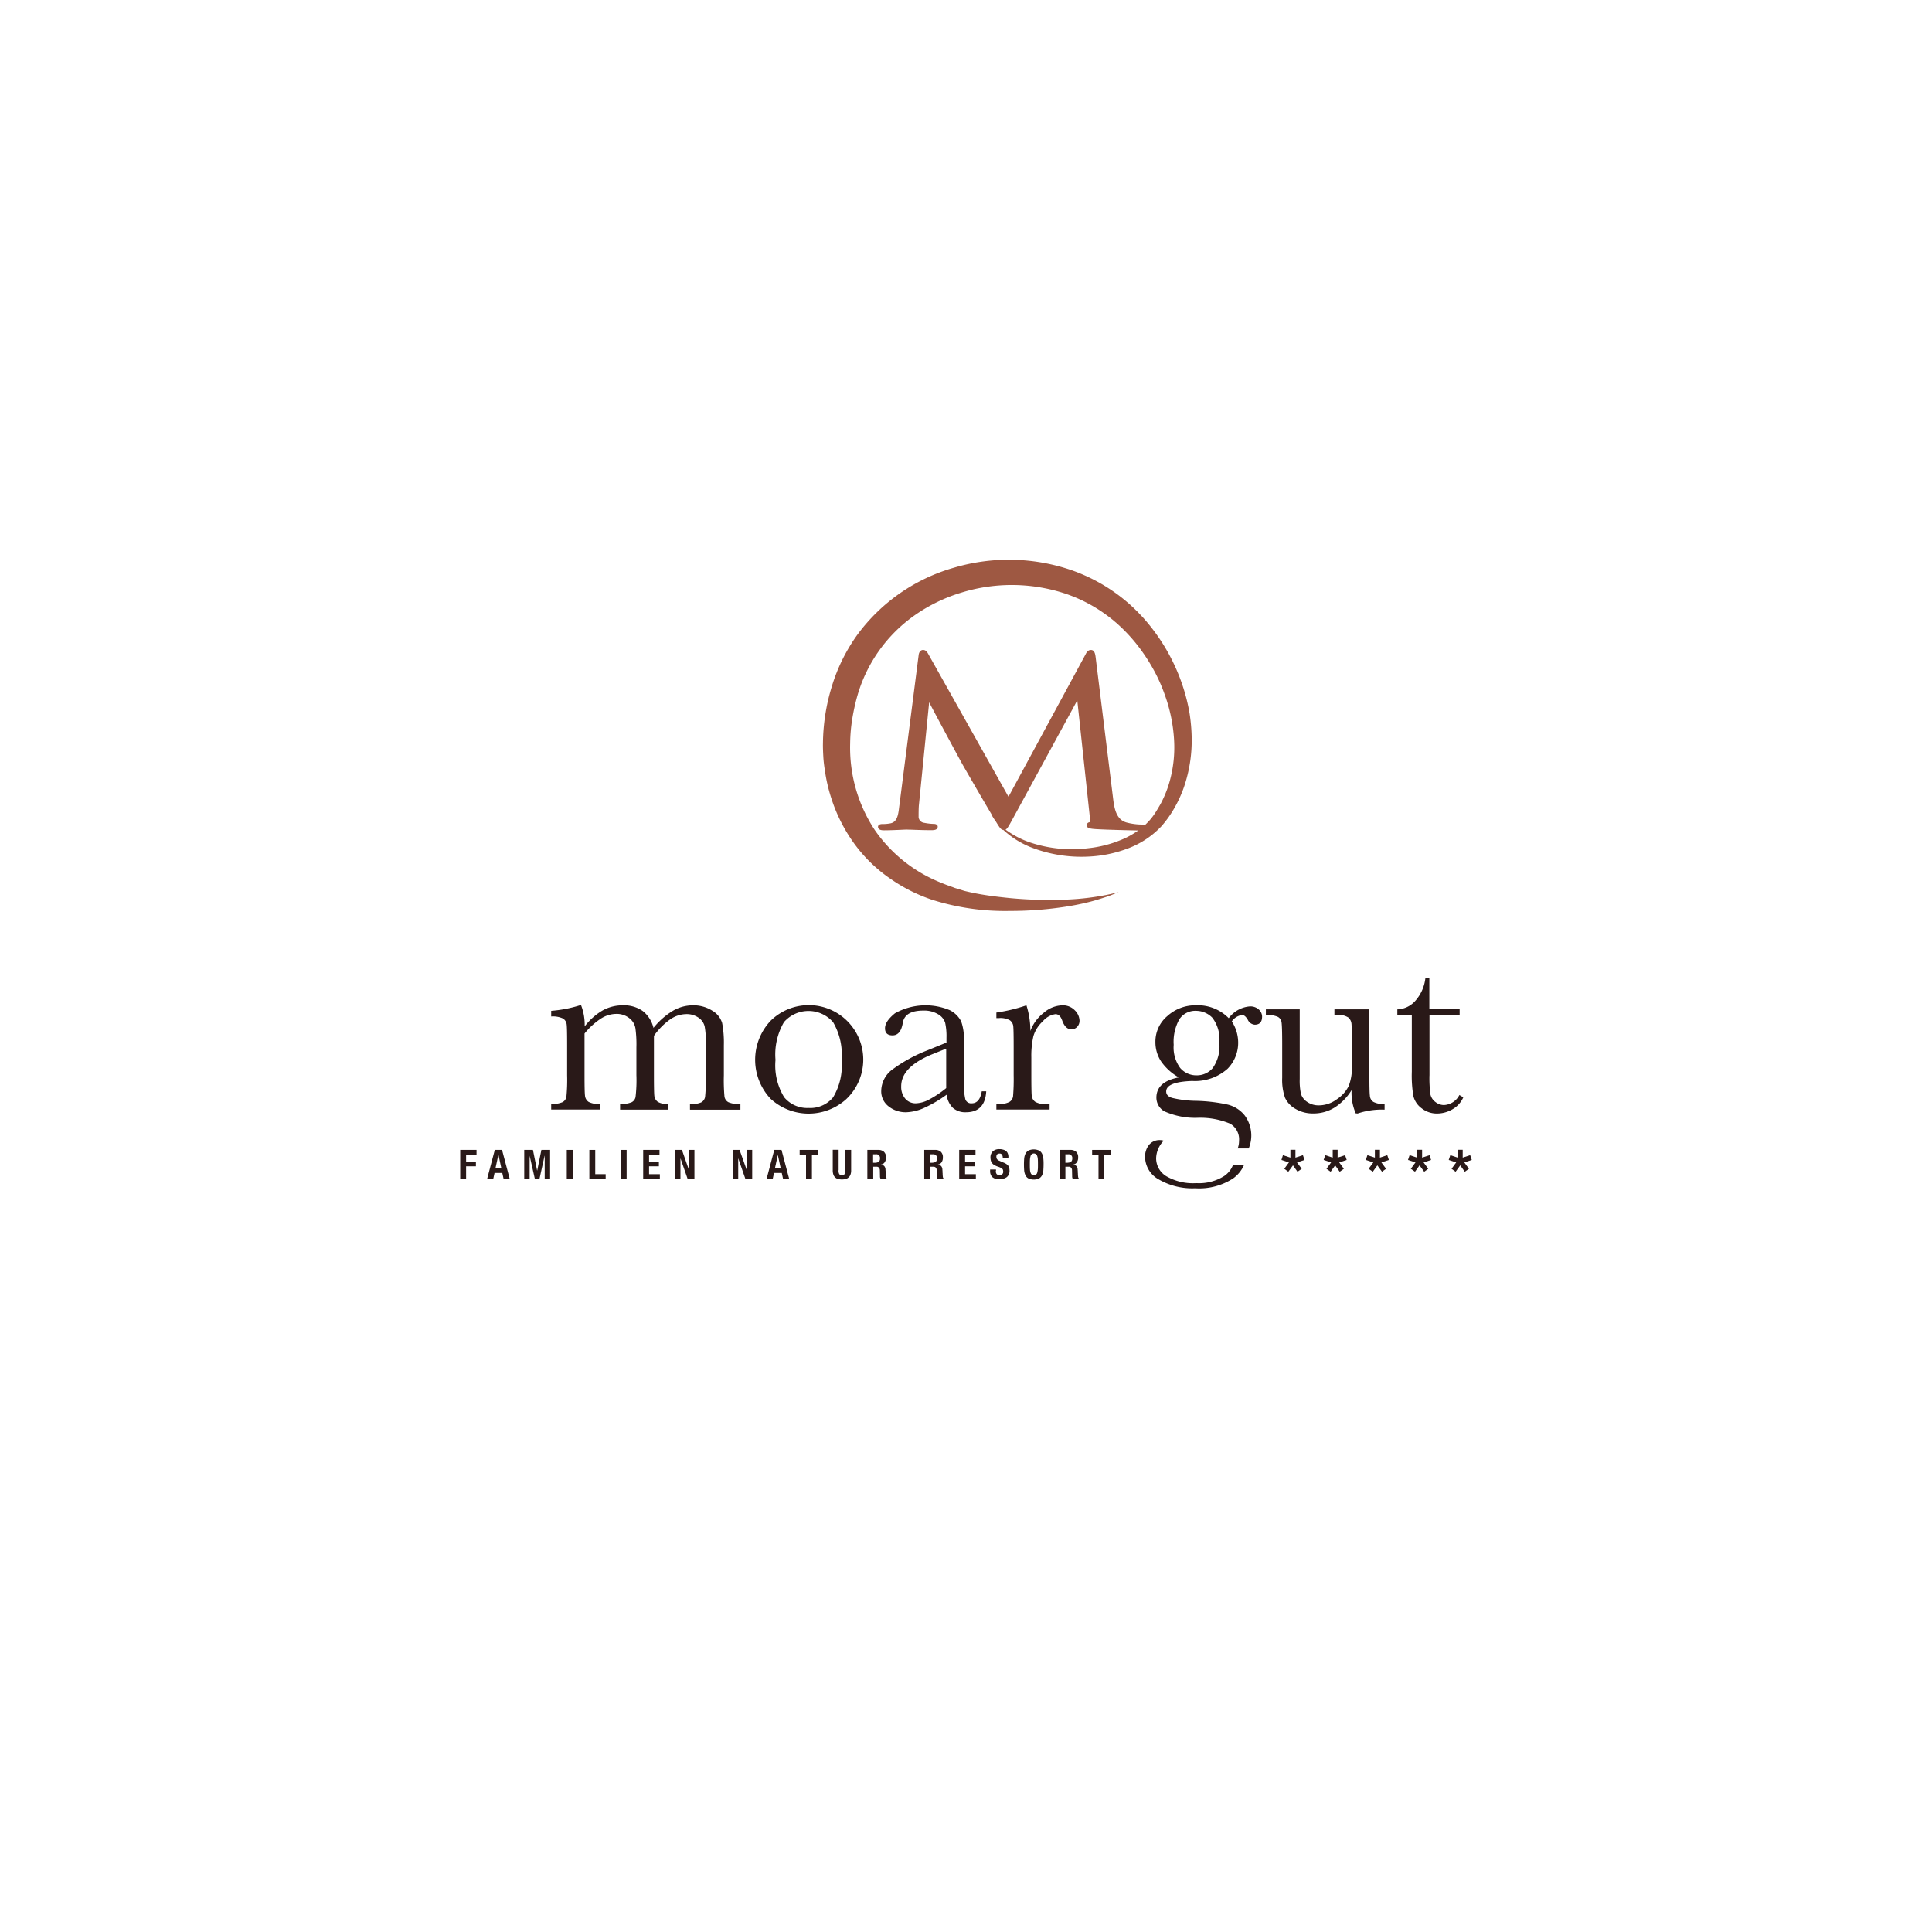 <svg xmlns="http://www.w3.org/2000/svg" xmlns:xlink="http://www.w3.org/1999/xlink" width="210" height="210" viewBox="0 0 210 210"><defs><filter id="a" x="0" y="0" width="210" height="210" filterUnits="userSpaceOnUse"><feOffset dy="10" input="SourceAlpha"/><feGaussianBlur stdDeviation="15" result="b"/><feFlood flood-opacity="0.302"/><feComposite operator="in" in2="b"/><feComposite in="SourceGraphic"/></filter></defs><g transform="translate(45 35)"><g transform="matrix(1, 0, 0, 1, -45, -35)" filter="url(#a)"><rect width="120" height="120" rx="24" transform="translate(45 35)" fill="#fff"/></g><g transform="translate(5.024 25.713)"><path d="M328.247,30.554a12.851,12.851,0,0,1-3.639.933,14.329,14.329,0,0,1-6.145-.573,9.668,9.668,0,0,1-2.839-1.453c.187-.093.333-.36.68-.986l7.118-13.062,1.346,12.529a1.763,1.763,0,0,1-.013.72.332.332,0,0,0-.307.333c0,.32.4.373.973.413,1,.067,3.692.133,4.625.147a8.9,8.9,0,0,1-1.8,1m7.371-13.782a19.849,19.849,0,0,0-.68-2.759,21,21,0,0,0-4.425-7.664l-.546-.573-.52-.507-.093-.08-.067-.067-.147-.133c-.093-.08-.187-.173-.293-.253-.2-.173-.4-.333-.6-.493A18.954,18.954,0,0,0,322.7,1.23,20.984,20.984,0,0,0,310.026.99a19.741,19.741,0,0,0-10.49,7.264,19.131,19.131,0,0,0-2.812,5.7,21.645,21.645,0,0,0-.946,6.078c-.013.507.013,1.013.04,1.52s.093,1,.173,1.506a17.681,17.681,0,0,0,.666,2.906,17.5,17.5,0,0,0,2.612,5.145,16.132,16.132,0,0,0,3.932,3.759A17.768,17.768,0,0,0,307.68,37.1a26.245,26.245,0,0,0,8.424,1.2,39.384,39.384,0,0,0,6.438-.52c.88-.147,1.666-.32,2.333-.493s1.226-.36,1.679-.507.786-.293,1.013-.387.347-.147.347-.147-.12.027-.36.093-.586.147-1.053.24a28.391,28.391,0,0,1-4.039.48,45.131,45.131,0,0,1-6.291-.147c-1.2-.12-2.493-.267-3.8-.52-.333-.067-.653-.133-.986-.213l-.227-.053-.253-.08-.52-.16-.267-.08-.24-.093c-.16-.053-.32-.12-.48-.173s-.32-.12-.493-.187-.333-.133-.493-.2a15.908,15.908,0,0,1-6.971-5.6,16.247,16.247,0,0,1-2.706-9.477,17.631,17.631,0,0,1,.227-2.639,22.565,22.565,0,0,1,.586-2.626,16.127,16.127,0,0,1,6.265-8.691A17.8,17.8,0,0,1,310.825,3.7a18.549,18.549,0,0,1,11.036.027A16.338,16.338,0,0,1,326.7,6.215c.187.133.36.28.533.413.093.067.173.147.253.213l.24.2.533.493.466.467a18.117,18.117,0,0,1,1.719,2.066,19.771,19.771,0,0,1,1.4,2.253,18.031,18.031,0,0,1,1.053,2.386,17.35,17.35,0,0,1,1.04,4.918,13.741,13.741,0,0,1-.506,4.705,12,12,0,0,1-.826,2.093c-.16.333-.36.64-.547.96a8.573,8.573,0,0,1-.613.88,7.718,7.718,0,0,1-.64.68.807.807,0,0,0-.2-.027,6.838,6.838,0,0,1-1.839-.227c-1.08-.307-1.306-1.453-1.44-2.519L325.421,10.76c-.04-.307-.093-.826-.52-.826-.333,0-.493.307-.586.493l-8.371,15.462L307.24,10.4c-.133-.24-.28-.467-.586-.467-.2,0-.44.16-.48.6l-2.093,16.328-.013.093c-.107.92-.213,1.719-1.013,1.839a4.527,4.527,0,0,1-.84.067c-.28,0-.453.12-.453.293,0,.387.493.387.666.387.493,0,1.24-.027,1.786-.053.307-.013.56-.027.653-.027.067,0,.267.013.52.013.573.027,1.44.053,2.173.053.227,0,.693,0,.693-.387,0-.173-.173-.293-.4-.293a6.131,6.131,0,0,1-1.066-.12.679.679,0,0,1-.613-.613c0-.427,0-.866.027-1.253l1.12-11.236c.746,1.44,3.412,6.385,3.665,6.824l.16.28c1.506,2.612,2.533,4.372,3.052,5.238l-.12-.16s.053.107.187.32a3.794,3.794,0,0,0,.28.413c.44.72.586.946.84.96a9.763,9.763,0,0,0,2.919,1.853,15.091,15.091,0,0,0,6.385,1.04,13.715,13.715,0,0,0,3.972-.786,9.7,9.7,0,0,0,3.892-2.493,11.826,11.826,0,0,0,1.426-2,13.543,13.543,0,0,0,1.053-2.319,15.622,15.622,0,0,0,.826-5.265,19.45,19.45,0,0,0-.24-2.759" transform="translate(-256.35 0)" fill="#9e5842"/><path d="M1.773,481.4v.52H.64v.746H1.706v.52H.64v1.386H0V481.4Z" transform="translate(0 -417.124)" fill="#291918"/><path d="M23.526,481.4l.84,3.172H23.7l-.147-.666h-.84l-.147.666H21.9l.84-3.172Zm-.08,1.973-.307-1.426h-.013l-.307,1.426Z" transform="translate(-18.981 -417.124)" fill="#291918"/><path d="M53.146,481.4l.453,2.239h.013l.453-2.239h.946v3.172h-.586V482.04h-.013l-.56,2.533H53.36l-.573-2.533h0v2.533H52.2V481.4Z" transform="translate(-45.242 -417.124)" fill="#291918"/><path d="M86.9,481.4h.64v3.172H86.9Z" transform="translate(-75.317 -417.124)" fill="#291918"/><path d="M105.3,481.4h.64v2.639h1.133v.533H105.3Z" transform="translate(-91.264 -417.124)" fill="#291918"/><path d="M130.9,481.4h.64v3.172h-.64Z" transform="translate(-113.452 -417.124)" fill="#291918"/><path d="M150.973,481.92H149.84v.746h1.066v.52H149.84v.853h1.173v.533H149.2V481.4h1.773Z" transform="translate(-129.313 -417.124)" fill="#291918"/><path d="M176.706,483.573h.013V481.4h.586v3.172h-.733l-.773-2.226h-.013v2.226H175.2V481.4h.746Z" transform="translate(-151.847 -417.124)" fill="#291918"/><path d="M223.806,483.573h.013V481.4h.586v3.172h-.733l-.773-2.226h-.013v2.226H222.3V481.4h.733Z" transform="translate(-192.669 -417.124)" fill="#291918"/><path d="M251.426,481.4l.84,3.172H251.6l-.147-.666h-.84l-.147.666H249.8l.84-3.172Zm-.093,1.973-.307-1.426h0l-.307,1.426Z" transform="translate(-216.504 -417.124)" fill="#291918"/><path d="M278.826,481.92h-.693v2.652h-.64V481.92H276.8v-.52h2.026Z" transform="translate(-239.905 -417.124)" fill="#291918"/><path d="M304.426,483.526a1.074,1.074,0,0,0,.013.213.659.659,0,0,0,.053.173.262.262,0,0,0,.12.12.456.456,0,0,0,.373,0,.235.235,0,0,0,.107-.12.378.378,0,0,0,.053-.173,1.077,1.077,0,0,0,.013-.213v-2.213h.64v2.213a1.27,1.27,0,0,1-.08.493.686.686,0,0,1-.227.307.728.728,0,0,1-.32.16,1.777,1.777,0,0,1-.373.04,1.687,1.687,0,0,1-.373-.04.7.7,0,0,1-.32-.147.686.686,0,0,1-.227-.307,1.421,1.421,0,0,1-.08-.52V481.3h.64v2.226Z" transform="translate(-263.306 -417.037)" fill="#291918"/><path d="M333.173,481.4a.907.907,0,0,1,.626.2.785.785,0,0,1,.227.613.887.887,0,0,1-.133.52.534.534,0,0,1-.4.253V483a.564.564,0,0,1,.347.16.606.606,0,0,1,.133.387c0,.053.013.12.013.187a1.367,1.367,0,0,0,.013.227,2.6,2.6,0,0,0,.027.387.236.236,0,0,0,.12.187v.027h-.693a.493.493,0,0,1-.067-.147.761.761,0,0,1-.013-.173l-.013-.613a.48.48,0,0,0-.093-.293.341.341,0,0,0-.28-.107h-.347v1.346H332V481.4Zm-.28,1.386a.579.579,0,0,0,.36-.107.469.469,0,0,0,.12-.36.389.389,0,0,0-.44-.44h-.307v.92h.267Z" transform="translate(-287.747 -417.124)" fill="#291918"/><path d="M379.573,481.4a.907.907,0,0,1,.626.2.785.785,0,0,1,.227.613.886.886,0,0,1-.133.52.534.534,0,0,1-.4.253V483a.564.564,0,0,1,.347.16.606.606,0,0,1,.133.387c0,.053.013.12.013.187a1.373,1.373,0,0,0,.013.227,2.607,2.607,0,0,0,.027.387.236.236,0,0,0,.12.187v.027h-.693a.493.493,0,0,1-.067-.147.761.761,0,0,1-.013-.173l-.013-.613a.48.48,0,0,0-.093-.293.342.342,0,0,0-.28-.107h-.347v1.346h-.64V481.4Zm-.267,1.386a.578.578,0,0,0,.36-.107.469.469,0,0,0,.12-.36.389.389,0,0,0-.44-.44h-.307v.92h.267Z" transform="translate(-327.963 -417.124)" fill="#291918"/><path d="M408.673,481.92H407.54v.746h1.066v.52H407.54v.853h1.173v.533H406.9V481.4h1.773Z" transform="translate(-352.664 -417.124)" fill="#291918"/><path d="M432.726,483.146a.884.884,0,0,0,.013.2.375.375,0,0,0,.067.147.245.245,0,0,0,.133.093.445.445,0,0,0,.2.04.408.408,0,0,0,.267-.093.354.354,0,0,0,.12-.293.787.787,0,0,0-.027-.187.3.3,0,0,0-.093-.133.548.548,0,0,0-.173-.107,1.829,1.829,0,0,0-.267-.107,1.961,1.961,0,0,1-.373-.16.766.766,0,0,1-.253-.2.653.653,0,0,1-.147-.267,1.264,1.264,0,0,1-.053-.347.9.9,0,0,1,.267-.706,1.016,1.016,0,0,1,.72-.227,1.18,1.18,0,0,1,.387.053.73.73,0,0,1,.307.147.568.568,0,0,1,.2.267.873.873,0,0,1,.067.387v.093h-.613a.635.635,0,0,0-.08-.347.3.3,0,0,0-.267-.12.589.589,0,0,0-.173.027.367.367,0,0,0-.107.08.2.2,0,0,0-.053.12.453.453,0,0,0-.013.133.461.461,0,0,0,.067.24.547.547,0,0,0,.267.187l.493.213a1.446,1.446,0,0,1,.293.16.827.827,0,0,1,.187.187.612.612,0,0,1,.093.213,1.643,1.643,0,0,1,.027.267.873.873,0,0,1-.293.733,1.338,1.338,0,0,1-.813.227,1.053,1.053,0,0,1-.773-.24.914.914,0,0,1-.227-.68v-.133h.64v.133Z" transform="translate(-374.505 -416.604)" fill="#291918"/><path d="M459.727,481.973a1.486,1.486,0,0,1,.147-.52.857.857,0,0,1,.32-.333,1.43,1.43,0,0,1,1.146,0,.769.769,0,0,1,.32.333,1.486,1.486,0,0,1,.147.52,5.245,5.245,0,0,1,.027.666c0,.24-.013.466-.027.666a1.486,1.486,0,0,1-.147.52.856.856,0,0,1-.32.333,1.429,1.429,0,0,1-1.146,0,.7.7,0,0,1-.32-.333,1.486,1.486,0,0,1-.147-.52,8.349,8.349,0,0,1,0-1.333Zm.627,1.2a1.237,1.237,0,0,0,.067.36.372.372,0,0,0,.72,0,1.943,1.943,0,0,0,.067-.36c.013-.147.013-.333.013-.547s0-.4-.013-.546a1.238,1.238,0,0,0-.067-.36.372.372,0,0,0-.72,0,1.942,1.942,0,0,0-.067.36c-.013.147-.013.333-.013.546s0,.4.013.547Z" transform="translate(-398.426 -416.777)" fill="#291918"/><path d="M489.873,481.4a.907.907,0,0,1,.627.2.785.785,0,0,1,.227.613.886.886,0,0,1-.133.52.534.534,0,0,1-.4.253V483a.564.564,0,0,1,.347.16.605.605,0,0,1,.133.387c0,.053.013.12.013.187a1.373,1.373,0,0,0,.013.227,2.607,2.607,0,0,0,.027.387.236.236,0,0,0,.12.187v.027h-.693a.493.493,0,0,1-.067-.147.758.758,0,0,1-.013-.173l-.013-.613a.48.48,0,0,0-.093-.293.342.342,0,0,0-.28-.107h-.347v1.346h-.64V481.4Zm-.267,1.386a.579.579,0,0,0,.36-.107.469.469,0,0,0,.12-.36.389.389,0,0,0-.44-.44h-.307v.92h.267Z" transform="translate(-423.561 -417.124)" fill="#291918"/><path d="M517.313,481.92h-.693v2.652h-.626V481.92H515.3v-.52h2.013Z" transform="translate(-446.615 -417.124)" fill="#291918"/><path d="M671.22,482.153l.813-.267.173.52-.813.267.506.693-.453.32-.493-.693-.507.693-.44-.32.507-.693-.813-.267.16-.52.813.267V481.3h.547Z" transform="translate(-580.435 -417.037)" fill="#291918"/><path d="M705.62,482.153l.813-.267.173.52-.813.267.506.693-.453.32-.493-.693-.493.693-.453-.32.507-.693-.813-.267.173-.52.813.267V481.3h.533Z" transform="translate(-610.25 -417.037)" fill="#291918"/><path d="M740.033,482.153l.8-.267.173.52-.813.267.507.693-.44.32-.507-.693-.493.693-.453-.32.507-.693-.813-.267.173-.52.813.267V481.3h.547Z" transform="translate(-640.065 -417.037)" fill="#291918"/><path d="M774.433,482.153l.813-.267.16.52-.813.267.506.693-.44.32-.507-.693-.493.693-.453-.32.507-.693-.813-.267.173-.52.813.267V481.3h.547Z" transform="translate(-669.88 -417.037)" fill="#291918"/><path d="M807.62,482.153l.813-.267.173.52-.813.267.506.693-.453.32-.493-.693-.506.693-.44-.32.506-.693-.813-.267.173-.52.8.267V481.3h.547Z" transform="translate(-698.654 -417.037)" fill="#291918"/><path d="M569.243,476.132h-1.2a2.546,2.546,0,0,1-.946,1.173,5.106,5.106,0,0,1-3.026.773,5.786,5.786,0,0,1-3.279-.76,2.277,2.277,0,0,1-1.093-1.933,2.822,2.822,0,0,1,.826-1.919,1.174,1.174,0,0,0-.387-.067,1.48,1.48,0,0,0-1.213.52,2.049,2.049,0,0,0-.427,1.333,2.819,2.819,0,0,0,1.493,2.426,7.252,7.252,0,0,0,3.959.96,6.757,6.757,0,0,0,4.132-1.08,3.554,3.554,0,0,0,1.16-1.426" transform="translate(-484.057 -410.19)" fill="#291918"/><path d="M89.328,355.429h5.438v-.613a2.891,2.891,0,0,1-1.306-.2.829.829,0,0,1-.427-.613,19.776,19.776,0,0,1-.067-2.319v-3.266a11.409,11.409,0,0,0-.187-2.413,2.317,2.317,0,0,0-1.066-1.333,3.8,3.8,0,0,0-2.146-.586,4.3,4.3,0,0,0-2.173.613,8.125,8.125,0,0,0-2.079,1.839,3.283,3.283,0,0,0-1.173-1.839,3.556,3.556,0,0,0-2.173-.613,4.455,4.455,0,0,0-2.213.573,6.724,6.724,0,0,0-1.919,1.719,5.913,5.913,0,0,0-.387-2.293h-.133a14.078,14.078,0,0,1-3.119.6v.613a2.6,2.6,0,0,1,1.266.213.862.862,0,0,1,.413.626c.04.28.053,1.04.053,2.279v3.266a18.726,18.726,0,0,1-.08,2.359.819.819,0,0,1-.427.573,2.72,2.72,0,0,1-1.226.187v.613h5.318v-.6a2.445,2.445,0,0,1-1.24-.227.9.9,0,0,1-.4-.666c-.04-.293-.053-1.04-.053-2.239v-4.532a7.863,7.863,0,0,1,1.746-1.6,3.143,3.143,0,0,1,1.679-.533,2.2,2.2,0,0,1,1.426.453,1.737,1.737,0,0,1,.68,1.106,13.016,13.016,0,0,1,.107,2.079v3.026a15.517,15.517,0,0,1-.093,2.373.8.8,0,0,1-.44.573,3,3,0,0,1-1.24.187v.613h5.252v-.613a2.029,2.029,0,0,1-1.16-.24.95.95,0,0,1-.373-.693c-.027-.293-.04-1.026-.04-2.186V347.4a7.351,7.351,0,0,1,1.746-1.773,3.141,3.141,0,0,1,1.733-.586,2.251,2.251,0,0,1,1.386.4,1.593,1.593,0,0,1,.653.96,8.606,8.606,0,0,1,.12,1.666v3.639a18.3,18.3,0,0,1-.08,2.346.843.843,0,0,1-.427.587,2.691,2.691,0,0,1-1.213.187v.6Zm16.435-5.412a6.735,6.735,0,0,1-.92,4.065,3.206,3.206,0,0,1-2.666,1.16,3.25,3.25,0,0,1-2.652-1.16,6.617,6.617,0,0,1-.946-4.065,6.989,6.989,0,0,1,.92-4.105,3.538,3.538,0,0,1,5.345.013,6.969,6.969,0,0,1,.92,4.092m.507,4.265a5.92,5.92,0,1,0-8.224-8.517,6.187,6.187,0,0,0,.013,8.491,6.106,6.106,0,0,0,8.211.027m10.863-1.2a11.175,11.175,0,0,1-1.853,1.24,3.277,3.277,0,0,1-1.453.413,1.467,1.467,0,0,1-1.146-.506,2,2,0,0,1-.44-1.346c0-1.413,1.146-2.586,3.439-3.506l1.453-.586v4.292Zm4.345.347H121c-.147.866-.507,1.306-1.093,1.306a.657.657,0,0,1-.693-.44,7.457,7.457,0,0,1-.16-1.986v-4.4a5.458,5.458,0,0,0-.293-2.079,2.82,2.82,0,0,0-1.226-1.213,6.823,6.823,0,0,0-5.971.333c-.72.587-1.08,1.12-1.08,1.626s.267.773.813.773q.9,0,1.12-1.36c.147-.893.893-1.333,2.226-1.333a2.92,2.92,0,0,1,1.613.4,1.658,1.658,0,0,1,.76.906,6.676,6.676,0,0,1,.147,1.639v.533l-2.066.84a16.27,16.27,0,0,0-3.692,2,2.958,2.958,0,0,0-1.333,2.4,2.055,2.055,0,0,0,.8,1.693,2.966,2.966,0,0,0,1.906.64,5.1,5.1,0,0,0,1.973-.48,13.854,13.854,0,0,0,2.426-1.426,2.438,2.438,0,0,0,.68,1.426,2.029,2.029,0,0,0,1.426.48c1.373,0,2.119-.76,2.2-2.279m9.89-7.011a.947.947,0,0,0,.253-.666,1.652,1.652,0,0,0-.507-1.12,1.806,1.806,0,0,0-1.386-.546,3.225,3.225,0,0,0-1.986.8,4.489,4.489,0,0,0-1.466,1.986,9.064,9.064,0,0,0-.427-2.786,18.052,18.052,0,0,1-3.266.786v.6h.28a2.132,2.132,0,0,1,1.186.24.908.908,0,0,1,.373.693q.04.44.04,2.2v3.079a22.92,22.92,0,0,1-.067,2.293.847.847,0,0,1-.4.613,2.176,2.176,0,0,1-1.133.213h-.28v.613h5.785v-.6H128a2.1,2.1,0,0,1-1.186-.24.939.939,0,0,1-.387-.693c-.027-.307-.04-1.026-.04-2.2v-1.946a9.481,9.481,0,0,1,.227-2.306,3.554,3.554,0,0,1,1.026-1.613,2.176,2.176,0,0,1,1.373-.773c.32,0,.56.227.72.666.227.653.573.986,1.013.986a.831.831,0,0,0,.626-.28m15.448,1.746a4.064,4.064,0,0,1-.72,2.746,2.25,2.25,0,0,1-1.733.786,2.3,2.3,0,0,1-1.8-.8,3.765,3.765,0,0,1-.706-2.519,5.029,5.029,0,0,1,.613-2.772,2.073,2.073,0,0,1,1.839-.92,2.469,2.469,0,0,1,1.746.746,3.827,3.827,0,0,1,.76,2.732m4.652-2.852a1.059,1.059,0,0,0-.347-.76,1.367,1.367,0,0,0-.986-.347,3.162,3.162,0,0,0-2.293,1.28,4.7,4.7,0,0,0-3.559-1.4,4.514,4.514,0,0,0-3.106,1.16,3.618,3.618,0,0,0-1.306,2.826,3.794,3.794,0,0,0,.64,2.146,5.866,5.866,0,0,0,1.906,1.706q-2.439.46-2.439,2.2a1.722,1.722,0,0,0,.853,1.48,8.2,8.2,0,0,0,3.705.706,8.433,8.433,0,0,1,3.452.64,1.958,1.958,0,0,1,.973,1.879,2.318,2.318,0,0,1-.147.813h1.2a3.673,3.673,0,0,0-.427-3.572,3.383,3.383,0,0,0-1.893-1.2,17.9,17.9,0,0,0-3.372-.4,11.751,11.751,0,0,1-2.639-.32c-.427-.133-.64-.36-.64-.693,0-.706.946-1.08,2.826-1.146a5.322,5.322,0,0,0,3.852-1.333,4.028,4.028,0,0,0,1.146-2.826,4.243,4.243,0,0,0-.693-2.319,1.649,1.649,0,0,1,1.12-.693c.213,0,.413.173.613.506a.915.915,0,0,0,.76.547q.8,0,.8-.88m10.357,10.543a8.207,8.207,0,0,1,2.959-.427v-.613a2.362,2.362,0,0,1-1.213-.227.852.852,0,0,1-.387-.68c-.04-.307-.053-1.053-.053-2.239v-7.144h-3.8v.613h.28a1.912,1.912,0,0,1,1.24.28,1.036,1.036,0,0,1,.333.666c.027.253.04.986.04,2.173v2.466a5.317,5.317,0,0,1-.347,2.146,3.707,3.707,0,0,1-1.28,1.426,3.28,3.28,0,0,1-1.959.666,2.149,2.149,0,0,1-1.266-.373,1.627,1.627,0,0,1-.68-.88,6.784,6.784,0,0,1-.133-1.626v-7.558h-3.679v.613a2.862,2.862,0,0,1,1.293.2.782.782,0,0,1,.413.613c.04.28.067,1.053.067,2.306v3.705a5.917,5.917,0,0,0,.307,2.173,2.691,2.691,0,0,0,1.146,1.213,3.691,3.691,0,0,0,1.933.493,4.324,4.324,0,0,0,2.306-.64A5.909,5.909,0,0,0,161.2,353.3a5.577,5.577,0,0,0,.453,2.533h.173Zm7.838-4.145v-6.585h3.279v-.613H169.65V341.1h-.427a4.458,4.458,0,0,1-1.106,2.506,2.712,2.712,0,0,1-1.946.92v.6h1.573V351.3a13.487,13.487,0,0,0,.173,2.666,2.361,2.361,0,0,0,.906,1.32,2.657,2.657,0,0,0,1.679.56,3.353,3.353,0,0,0,1.626-.44,2.786,2.786,0,0,0,1.213-1.32l-.427-.253a1.987,1.987,0,0,1-1.666,1.093,1.485,1.485,0,0,1-.92-.32,1.4,1.4,0,0,1-.56-.84,13.258,13.258,0,0,1-.107-2.053" transform="translate(-64.31 -295.525)" fill="#291918"/></g></g></svg>